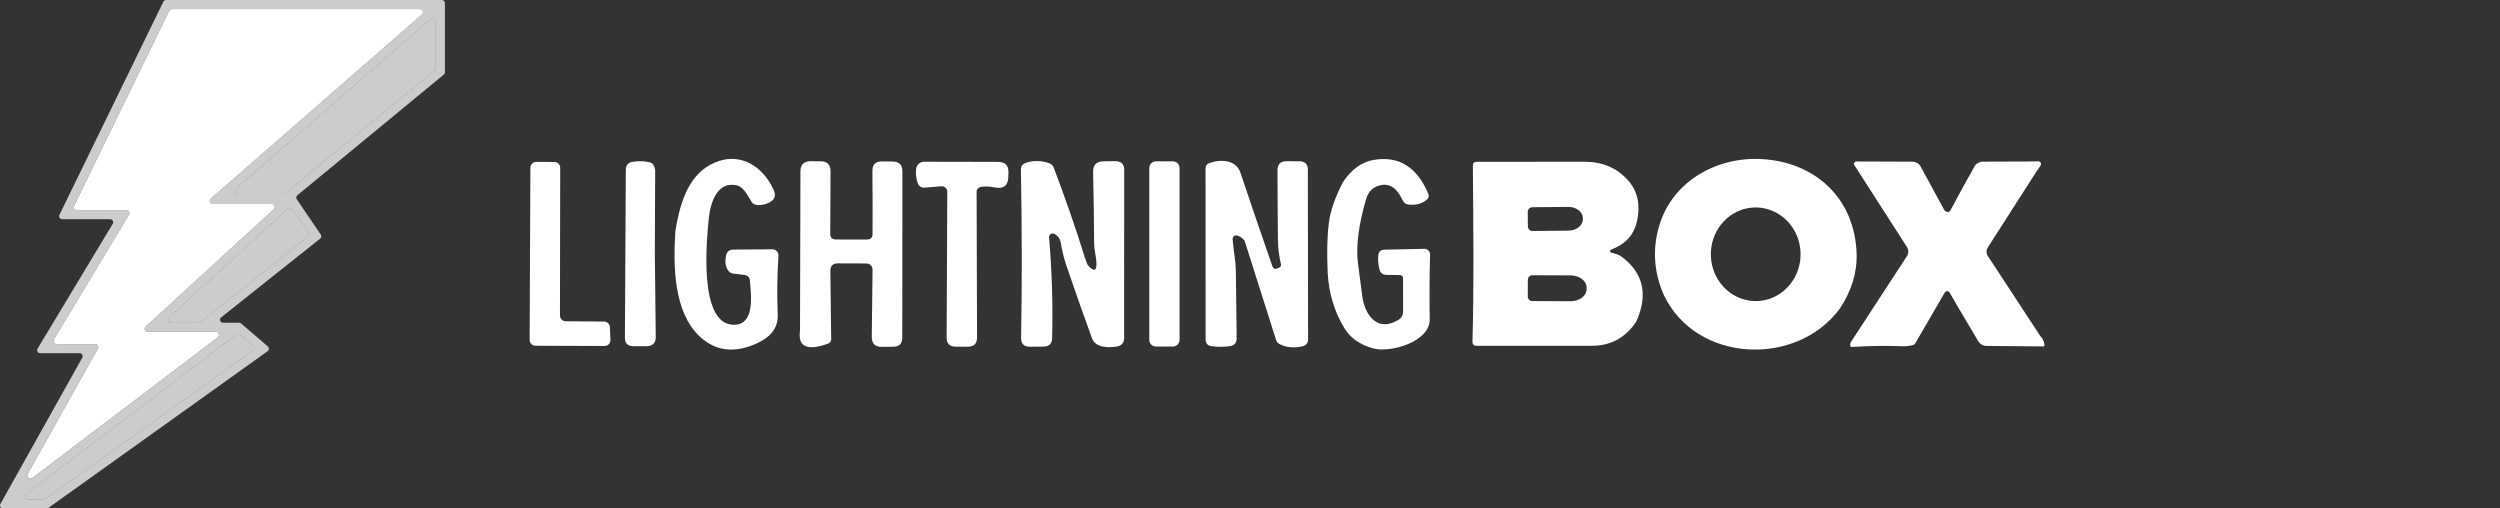 <?xml version="1.0" encoding="UTF-8"?> <svg xmlns="http://www.w3.org/2000/svg" width="236" height="48" viewBox="0 0 236 48" fill="none"><rect x="0" y="0" width="236" height="48" fill="#333333" stroke="none"/><path fill-rule="evenodd" clip-rule="evenodd" d="M18.74 30.467C18.807 30.467 18.872 30.444 18.925 30.403L29.046 22.353C29.163 22.259 29.189 22.093 29.105 21.97L27.61 19.77C27.509 19.622 27.298 19.598 27.166 19.719L15.97 29.97C15.776 30.148 15.904 30.467 16.17 30.467H18.74ZM26.644 18.395C26.713 18.395 26.779 18.371 26.832 18.328L41.017 6.64C41.083 6.585 41.121 6.505 41.121 6.42V2.031C41.121 1.783 40.822 1.652 40.633 1.816L22.197 17.893C21.995 18.069 22.122 18.395 22.391 18.395H26.644ZM39.829 1.365C40.03 1.189 39.903 0.862 39.634 0.862H16.238C16.126 0.862 16.023 0.926 15.974 1.026L7.006 19.421C6.913 19.612 7.055 19.832 7.27 19.832H11.932C12.158 19.832 12.299 20.074 12.184 20.266L5.088 32.045C4.973 32.237 5.114 32.479 5.341 32.479H8.992C9.215 32.479 9.356 32.713 9.249 32.905L2.62 44.75C2.467 45.023 2.805 45.307 3.056 45.116L20.55 31.844C20.771 31.677 20.651 31.329 20.371 31.329H13.94C13.674 31.329 13.546 31.01 13.74 30.832L25.838 19.755C26.033 19.577 25.904 19.258 25.638 19.258H20.079C19.81 19.258 19.683 18.931 19.885 18.755L39.829 1.365ZM22.68 31.612C22.575 31.522 22.419 31.517 22.308 31.601L2.506 46.623C2.285 46.791 2.406 47.138 2.686 47.138H4.111C4.173 47.138 4.234 47.118 4.284 47.083L23.86 33.091C24.012 32.983 24.022 32.764 23.881 32.643L22.68 31.612Z" fill="#CCCCCC"></path><path d="M15.974 1.026C16.023 0.926 16.126 0.862 16.238 0.862H39.634C39.903 0.862 40.03 1.189 39.829 1.365L19.885 18.755C19.683 18.931 19.81 19.258 20.079 19.258H25.638C25.904 19.258 26.033 19.577 25.838 19.755L13.74 30.832C13.546 31.01 13.674 31.329 13.94 31.329H20.371C20.651 31.329 20.771 31.677 20.55 31.844L3.056 45.116C2.805 45.307 2.467 45.023 2.62 44.75L9.249 32.905C9.356 32.713 9.215 32.479 8.992 32.479H5.341C5.114 32.479 4.973 32.237 5.088 32.045L12.184 20.266C12.299 20.074 12.158 19.832 11.932 19.832H7.27C7.055 19.832 6.913 19.612 7.006 19.421L15.974 1.026Z" fill="white"></path><path d="M40.633 1.816C40.822 1.652 41.121 1.783 41.121 2.031V6.42C41.121 6.505 41.083 6.585 41.017 6.64L26.832 18.328C26.779 18.371 26.713 18.395 26.644 18.395H22.391C22.122 18.395 21.995 18.069 22.197 17.893L40.633 1.816Z" fill="#CCCCCC"></path><path d="M29.105 21.97C29.189 22.093 29.163 22.259 29.046 22.353L18.925 30.403C18.872 30.444 18.807 30.467 18.74 30.467H16.17C15.904 30.467 15.776 30.148 15.97 29.97L27.166 19.719C27.298 19.598 27.509 19.622 27.61 19.77L29.105 21.97Z" fill="#CCCCCC"></path><path d="M2.686 47.138C2.406 47.138 2.285 46.791 2.506 46.623L22.308 31.601C22.419 31.517 22.575 31.522 22.68 31.612L23.881 32.643C24.022 32.764 24.012 32.983 23.86 33.091L4.284 47.083C4.234 47.118 4.173 47.138 4.111 47.138H2.686Z" fill="#CCCCCC"></path><path fill-rule="evenodd" clip-rule="evenodd" d="M7.764 33.767L0.037 47.574C-0.071 47.766 0.071 48 0.293 48H4.398C4.46 48 4.52 47.981 4.57 47.945L25.267 33.153C25.419 33.044 25.428 32.825 25.287 32.704L22.764 30.538C22.71 30.492 22.642 30.467 22.571 30.467H21.066C20.79 30.467 20.667 30.127 20.882 29.956L30.221 22.528C30.339 22.434 30.364 22.269 30.28 22.145L28.016 18.813C27.933 18.691 27.957 18.527 28.071 18.433L41.895 7.042C41.962 6.987 42 6.906 42 6.821V0.287C42 0.129 41.869 0 41.707 0H15.684C15.572 0 15.469 0.064 15.42 0.163L5.611 20.283C5.518 20.474 5.66 20.695 5.875 20.695H10.391C10.618 20.695 10.759 20.937 10.643 21.128L3.548 32.908C3.433 33.099 3.573 33.341 3.8 33.341H7.507C7.73 33.341 7.871 33.575 7.764 33.767ZM18.925 30.403L29.046 22.353C29.163 22.259 29.189 22.093 29.105 21.97L27.61 19.77C27.509 19.622 27.298 19.598 27.166 19.719L15.97 29.97C15.776 30.148 15.904 30.467 16.17 30.467H18.74C18.807 30.467 18.872 30.444 18.925 30.403ZM41.121 6.42V2.031C41.121 1.783 40.822 1.652 40.633 1.816L22.197 17.893C21.995 18.069 22.122 18.395 22.391 18.395H26.644C26.713 18.395 26.779 18.371 26.832 18.328L41.017 6.64C41.083 6.585 41.121 6.505 41.121 6.42ZM39.634 0.862H16.238C16.126 0.862 16.023 0.926 15.974 1.026L7.006 19.421C6.913 19.612 7.055 19.832 7.27 19.832H11.932C12.158 19.832 12.299 20.074 12.184 20.266L5.088 32.045C4.973 32.237 5.114 32.479 5.341 32.479H8.992C9.215 32.479 9.356 32.713 9.249 32.905L2.62 44.75C2.467 45.023 2.805 45.307 3.056 45.116L20.55 31.844C20.771 31.677 20.651 31.329 20.371 31.329H13.94C13.674 31.329 13.546 31.01 13.74 30.832L25.838 19.755C26.033 19.577 25.904 19.258 25.638 19.258H20.079C19.81 19.258 19.683 18.931 19.885 18.755L39.829 1.365C40.03 1.189 39.903 0.862 39.634 0.862ZM22.308 31.601L2.506 46.623C2.285 46.791 2.406 47.138 2.686 47.138H4.111C4.173 47.138 4.234 47.118 4.284 47.083L23.86 33.091C24.012 32.983 24.022 32.764 23.881 32.643L22.68 31.612C22.575 31.522 22.419 31.517 22.308 31.601Z" fill="#CCCCCC"></path><path fill-rule="evenodd" clip-rule="evenodd" d="M149.502 15.266C151.239 15.254 152.634 15.84 153.686 17.023C154.673 18.133 154.842 19.467 154.535 20.882C154.261 22.128 153.493 23.001 152.231 23.502C152.172 23.517 152.112 23.547 152.053 23.591C151.993 23.631 151.975 23.686 151.998 23.755C152.014 23.81 152.065 23.845 152.121 23.858C152.562 23.959 152.878 24.08 153.069 24.221C155.138 25.765 155.605 27.805 154.47 30.341C154.464 30.356 154.456 30.37 154.447 30.383C153.434 31.886 152.053 32.639 150.303 32.641H139.339C139.294 32.641 139.249 32.632 139.207 32.614C139.165 32.597 139.128 32.571 139.096 32.539C139.065 32.507 139.04 32.469 139.023 32.427C139.007 32.385 138.999 32.34 139 32.296C139.149 27.096 139.089 21.558 139.037 15.636C139.036 15.397 139.154 15.277 139.393 15.277L149.502 15.266ZM144.231 21.377L144.22 19.996C144.219 19.939 144.23 19.883 144.251 19.831C144.272 19.778 144.304 19.731 144.344 19.69C144.383 19.65 144.43 19.618 144.483 19.596C144.535 19.574 144.591 19.562 144.647 19.562L148.044 19.53C148.408 19.527 148.758 19.638 149.017 19.838C149.276 20.038 149.422 20.311 149.425 20.597V20.683C149.426 20.825 149.391 20.966 149.324 21.097C149.256 21.229 149.156 21.348 149.029 21.449C148.902 21.551 148.752 21.631 148.586 21.687C148.42 21.742 148.242 21.772 148.062 21.773L144.664 21.805C144.608 21.805 144.552 21.795 144.499 21.773C144.447 21.752 144.399 21.721 144.359 21.681C144.319 21.641 144.287 21.593 144.265 21.541C144.243 21.489 144.231 21.433 144.231 21.377ZM144.222 27.991L144.228 26.415C144.228 26.3 144.273 26.191 144.354 26.11C144.435 26.029 144.544 25.983 144.659 25.983L148.265 25.998C148.666 25.999 149.05 26.119 149.333 26.332C149.616 26.545 149.775 26.834 149.775 27.134V27.306C149.775 27.455 149.735 27.603 149.659 27.74C149.583 27.877 149.471 28.002 149.33 28.107C149.19 28.212 149.023 28.295 148.839 28.352C148.655 28.408 148.458 28.437 148.26 28.436L144.653 28.422C144.539 28.422 144.429 28.377 144.348 28.296C144.268 28.215 144.222 28.105 144.222 27.991Z" fill="white"></path><path fill-rule="evenodd" clip-rule="evenodd" d="M173.674 29.141C169.591 34.665 160.13 34.277 157.069 27.856C156.122 25.701 155.975 23.518 156.63 21.308C157.875 17.098 162.058 14.808 166.216 15.013C171.304 15.26 175.074 18.665 175.263 23.901C175.328 25.696 174.799 27.442 173.674 29.141ZM161.556 23.298C161.716 22.258 162.226 21.314 162.994 20.635C163.541 20.15 164.198 19.818 164.902 19.671C165.606 19.523 166.335 19.565 167.02 19.792C168.082 20.144 168.969 20.918 169.487 21.946C169.9 22.766 170.056 23.699 169.934 24.616C169.811 25.532 169.416 26.385 168.804 27.053C168.348 27.553 167.785 27.934 167.162 28.166C166.539 28.397 165.872 28.473 165.215 28.388C164.108 28.244 163.101 27.651 162.411 26.737C162.049 26.256 161.786 25.703 161.638 25.111C161.491 24.519 161.463 23.901 161.556 23.298Z" fill="white"></path><path d="M191.587 15.245L192.408 15.231C192.456 15.23 192.502 15.242 192.543 15.266C192.584 15.29 192.618 15.325 192.641 15.367C192.663 15.409 192.674 15.456 192.671 15.504C192.669 15.551 192.653 15.597 192.626 15.636L192.184 16.281L187.648 23.361C187.571 23.481 187.53 23.62 187.531 23.763C187.531 23.905 187.573 24.044 187.651 24.163L192.563 31.663C192.572 31.678 192.584 31.692 192.596 31.706C192.837 31.963 192.971 32.25 192.999 32.566C193.007 32.658 192.965 32.703 192.873 32.701L187.556 32.655C187.192 32.651 186.917 32.493 186.73 32.181L184.77 28.873L184.05 27.623C184.026 27.581 183.992 27.547 183.951 27.523C183.91 27.5 183.863 27.487 183.816 27.487C183.768 27.487 183.722 27.5 183.681 27.523C183.639 27.547 183.605 27.581 183.582 27.623L180.785 32.436C180.744 32.506 180.676 32.556 180.598 32.573C180.292 32.639 179.962 32.699 179.654 32.687C178.068 32.625 176.46 32.647 174.83 32.753C174.733 32.759 174.676 32.714 174.661 32.618C174.638 32.464 174.696 32.298 174.836 32.117L180.012 24.186C180.097 24.057 180.142 23.905 180.143 23.751C180.143 23.596 180.099 23.445 180.015 23.315L175.051 15.591C175.029 15.557 175.017 15.517 175.016 15.477C175.015 15.437 175.024 15.397 175.044 15.362C175.063 15.326 175.092 15.297 175.126 15.276C175.161 15.256 175.2 15.245 175.24 15.245L180.532 15.263C180.691 15.263 180.847 15.307 180.983 15.388C181.12 15.47 181.233 15.586 181.309 15.726L183.53 19.801C183.556 19.848 183.59 19.89 183.631 19.923C183.673 19.957 183.72 19.982 183.771 19.996C183.934 20.044 184.055 19.99 184.136 19.835C184.893 18.403 185.644 17.032 186.388 15.723C186.467 15.582 186.582 15.465 186.721 15.384C186.859 15.303 187.017 15.26 187.177 15.26L191.587 15.245Z" fill="white"></path><path d="M71.399 32.436C69.324 33.363 67.551 33.148 66.082 31.79C63.575 29.474 63.548 25.087 63.756 21.805C64.136 19.485 64.833 16.79 66.996 15.584C69.562 14.153 71.924 15.512 73.028 17.909C73.315 18.529 73.099 18.967 72.381 19.223C71.989 19.364 71.636 19.397 71.322 19.322C71.162 19.286 71.039 19.197 70.951 19.056C70.598 18.5 70.214 17.643 69.535 17.494C67.662 17.088 67.055 19.209 66.91 20.613C66.707 22.631 65.947 30.391 69.105 30.648C71.372 30.833 70.883 27.705 70.788 26.459C70.78 26.335 70.728 26.217 70.641 26.126C70.554 26.036 70.438 25.978 70.313 25.962L69.209 25.827C69.04 25.806 68.901 25.731 68.793 25.601C68.485 25.237 68.404 24.739 68.548 24.107C68.63 23.743 68.856 23.561 69.227 23.561L72.902 23.534C72.981 23.533 73.06 23.549 73.133 23.58C73.207 23.611 73.273 23.657 73.327 23.715C73.382 23.773 73.424 23.842 73.452 23.917C73.479 23.992 73.49 24.072 73.485 24.152C73.365 25.982 73.342 27.825 73.417 29.682C73.472 31.1 72.594 31.89 71.399 32.436Z" fill="white"></path><path d="M128.981 18.722C128.248 21.208 127.986 23.257 128.194 24.87C128.327 25.908 128.463 26.942 128.601 27.971C128.837 29.727 130.018 31.438 132.049 30.17C132.173 30.094 132.274 29.987 132.345 29.86C132.415 29.733 132.452 29.589 132.452 29.443L132.448 26.279C132.448 26.074 132.345 25.97 132.14 25.967L130.891 25.949C130.526 25.943 130.3 25.762 130.212 25.407C130.107 24.983 130.072 24.554 130.108 24.121C130.138 23.76 130.334 23.576 130.696 23.57L134.452 23.489C134.525 23.488 134.597 23.501 134.664 23.528C134.732 23.555 134.793 23.596 134.844 23.648C134.895 23.699 134.935 23.76 134.962 23.828C134.989 23.895 135.002 23.967 135 24.04C134.943 26.098 134.93 28.132 134.964 30.143C135 32.264 131.248 33.334 129.647 32.892C128.407 32.555 127.505 31.932 126.941 31.023C125.954 29.434 125.425 27.628 125.334 25.732C125.247 23.857 125.284 22.29 125.447 21.029C125.598 19.873 126.043 18.592 126.782 17.187C127.585 15.974 128.564 15.274 129.719 15.088C132.072 14.706 133.78 15.783 134.841 18.32C134.877 18.406 134.885 18.5 134.863 18.59C134.842 18.68 134.793 18.761 134.724 18.821C134.223 19.248 133.618 19.408 132.909 19.3C132.689 19.267 132.531 19.151 132.434 18.952C132.018 18.099 131.452 17.25 130.334 17.476C129.659 17.614 129.208 18.03 128.981 18.722Z" fill="white"></path><path d="M78.464 32.014C78.466 32.203 78.351 32.375 78.173 32.438C76.187 33.154 75.303 32.741 75.522 31.199L75.562 16.185C75.562 15.538 75.885 15.216 76.531 15.219L77.449 15.223C78.089 15.223 78.407 15.544 78.404 16.185L78.373 22.053C78.37 22.423 78.553 22.608 78.924 22.608L81.839 22.613C82.189 22.613 82.365 22.438 82.368 22.089C82.38 20.109 82.376 18.127 82.355 16.144C82.346 15.53 82.655 15.228 83.282 15.237C83.312 15.237 83.643 15.241 84.273 15.25C84.883 15.256 85.187 15.565 85.187 16.176L85.174 31.876C85.174 32.439 84.892 32.723 84.328 32.729L83.251 32.743C82.608 32.749 82.29 32.431 82.296 31.79L82.368 25.529C82.371 25.09 82.154 24.87 81.716 24.87L79.11 24.861C78.621 24.858 78.38 25.1 78.386 25.588L78.464 32.014Z" fill="white"></path><path d="M96.374 16.013C96.368 15.691 96.517 15.479 96.822 15.377C97.546 15.133 98.286 15.143 99.044 15.408C99.249 15.48 99.391 15.617 99.469 15.819C100.528 18.597 101.501 21.403 102.388 24.238C102.532 24.707 102.644 24.984 102.722 25.069C103.296 25.689 103.555 25.582 103.501 24.748C103.46 24.148 103.288 23.543 103.284 22.933C103.275 20.788 103.243 18.558 103.189 16.243C103.173 15.572 103.501 15.234 104.171 15.228L105.266 15.214C105.839 15.208 106.125 15.49 106.125 16.058L106.116 31.975C106.115 32.145 106.056 32.309 105.948 32.44C105.84 32.57 105.69 32.66 105.524 32.693C104.75 32.847 103.424 32.865 103.089 31.944C102.235 29.605 101.421 27.291 100.645 25.001C100.425 24.351 100.258 23.666 100.143 22.947C100.08 22.547 99.875 22.256 99.528 22.076C99.473 22.048 99.412 22.036 99.351 22.04C99.29 22.043 99.231 22.063 99.181 22.097C99.13 22.131 99.089 22.178 99.063 22.233C99.036 22.288 99.025 22.349 99.03 22.41C99.305 25.609 99.401 28.779 99.32 31.921C99.308 32.451 99.036 32.717 98.505 32.72L97.22 32.729C96.659 32.732 96.383 32.452 96.392 31.89C96.482 26.912 96.476 21.62 96.374 16.013Z" fill="white"></path><path d="M110.722 15.232H109.12C108.773 15.232 108.491 15.513 108.491 15.86V32.084C108.491 32.43 108.773 32.711 109.12 32.711H110.722C111.07 32.711 111.351 32.43 111.351 32.084V15.86C111.351 15.513 111.07 15.232 110.722 15.232Z" fill="white"></path><path d="M50.615 15.286L52.335 15.291C52.407 15.291 52.479 15.305 52.545 15.333C52.612 15.361 52.673 15.401 52.724 15.452C52.775 15.504 52.815 15.564 52.842 15.631C52.869 15.698 52.883 15.77 52.883 15.842L52.86 29.781C52.86 29.925 52.917 30.064 53.019 30.166C53.12 30.268 53.258 30.326 53.403 30.328L57.028 30.355C57.168 30.356 57.303 30.411 57.404 30.508C57.505 30.606 57.565 30.738 57.571 30.878L57.625 32.088C57.629 32.163 57.617 32.237 57.591 32.306C57.565 32.376 57.525 32.44 57.473 32.494C57.421 32.547 57.359 32.59 57.29 32.619C57.221 32.648 57.147 32.662 57.073 32.661L50.547 32.639C50.402 32.639 50.263 32.581 50.16 32.479C50.058 32.376 50 32.237 50 32.093L50.068 15.828C50.069 15.684 50.127 15.546 50.23 15.445C50.332 15.343 50.471 15.286 50.615 15.286Z" fill="white"></path><path d="M61.847 16.401L61.816 23.836L61.902 31.795C61.908 32.382 61.615 32.676 61.024 32.679H59.802C59.259 32.679 58.989 32.409 58.992 31.867L59.078 16.04C59.081 15.592 59.304 15.335 59.748 15.268C60.318 15.184 60.858 15.205 61.368 15.332C61.436 15.348 61.5 15.379 61.556 15.422C61.612 15.465 61.659 15.518 61.693 15.58C61.823 15.806 61.874 16.079 61.847 16.401Z" fill="white"></path><path d="M89.423 18.094C89.423 18.024 89.409 17.954 89.38 17.889C89.352 17.824 89.31 17.766 89.258 17.718C89.206 17.67 89.144 17.634 89.076 17.61C89.009 17.587 88.937 17.578 88.866 17.584L87.319 17.71C86.954 17.741 86.718 17.581 86.613 17.232C86.48 16.802 86.436 16.373 86.481 15.945C86.502 15.759 86.591 15.586 86.731 15.461C86.871 15.336 87.053 15.267 87.242 15.268L94.206 15.282C94.894 15.285 95.224 15.628 95.197 16.311L95.183 16.731C95.15 17.519 94.744 17.843 93.966 17.701C92.784 17.491 92.192 17.62 92.192 18.09C92.21 22.688 92.224 27.279 92.233 31.862C92.233 32.44 91.943 32.729 91.364 32.729L90.224 32.725C89.648 32.725 89.361 32.437 89.364 31.862L89.423 18.094Z" fill="white"></path><path d="M116.402 22.383C116.363 22.442 116.354 22.514 116.359 22.585C116.431 23.615 116.655 24.598 116.664 25.619C116.682 27.735 116.708 29.837 116.741 31.926C116.747 32.359 116.536 32.609 116.107 32.675C115.519 32.762 114.922 32.762 114.315 32.675C114.175 32.656 114.046 32.585 113.952 32.477C113.859 32.369 113.808 32.231 113.809 32.088L113.804 15.896C113.804 15.655 113.916 15.491 114.139 15.404C115.134 15.02 116.668 15.038 117.089 16.284C118.091 19.264 119.095 22.204 120.103 25.105C120.194 25.37 120.365 25.442 120.619 25.322L120.768 25.254C120.826 25.227 120.873 25.18 120.901 25.123C120.929 25.065 120.936 25 120.922 24.938C120.738 24.155 120.643 23.409 120.637 22.699C120.613 20.568 120.599 18.356 120.596 16.063C120.596 15.497 120.88 15.216 121.447 15.219L122.655 15.223C123.189 15.226 123.458 15.494 123.461 16.027L123.483 32.07C123.483 32.211 123.435 32.348 123.347 32.459C123.259 32.569 123.137 32.647 122.999 32.68C122.151 32.881 121.408 32.811 120.768 32.468C120.62 32.389 120.521 32.272 120.47 32.115L117.516 22.807C117.5 22.756 117.476 22.709 117.442 22.668C117.325 22.528 117.204 22.422 117.08 22.351C116.762 22.171 116.536 22.182 116.402 22.383Z" fill="white"></path></svg> 